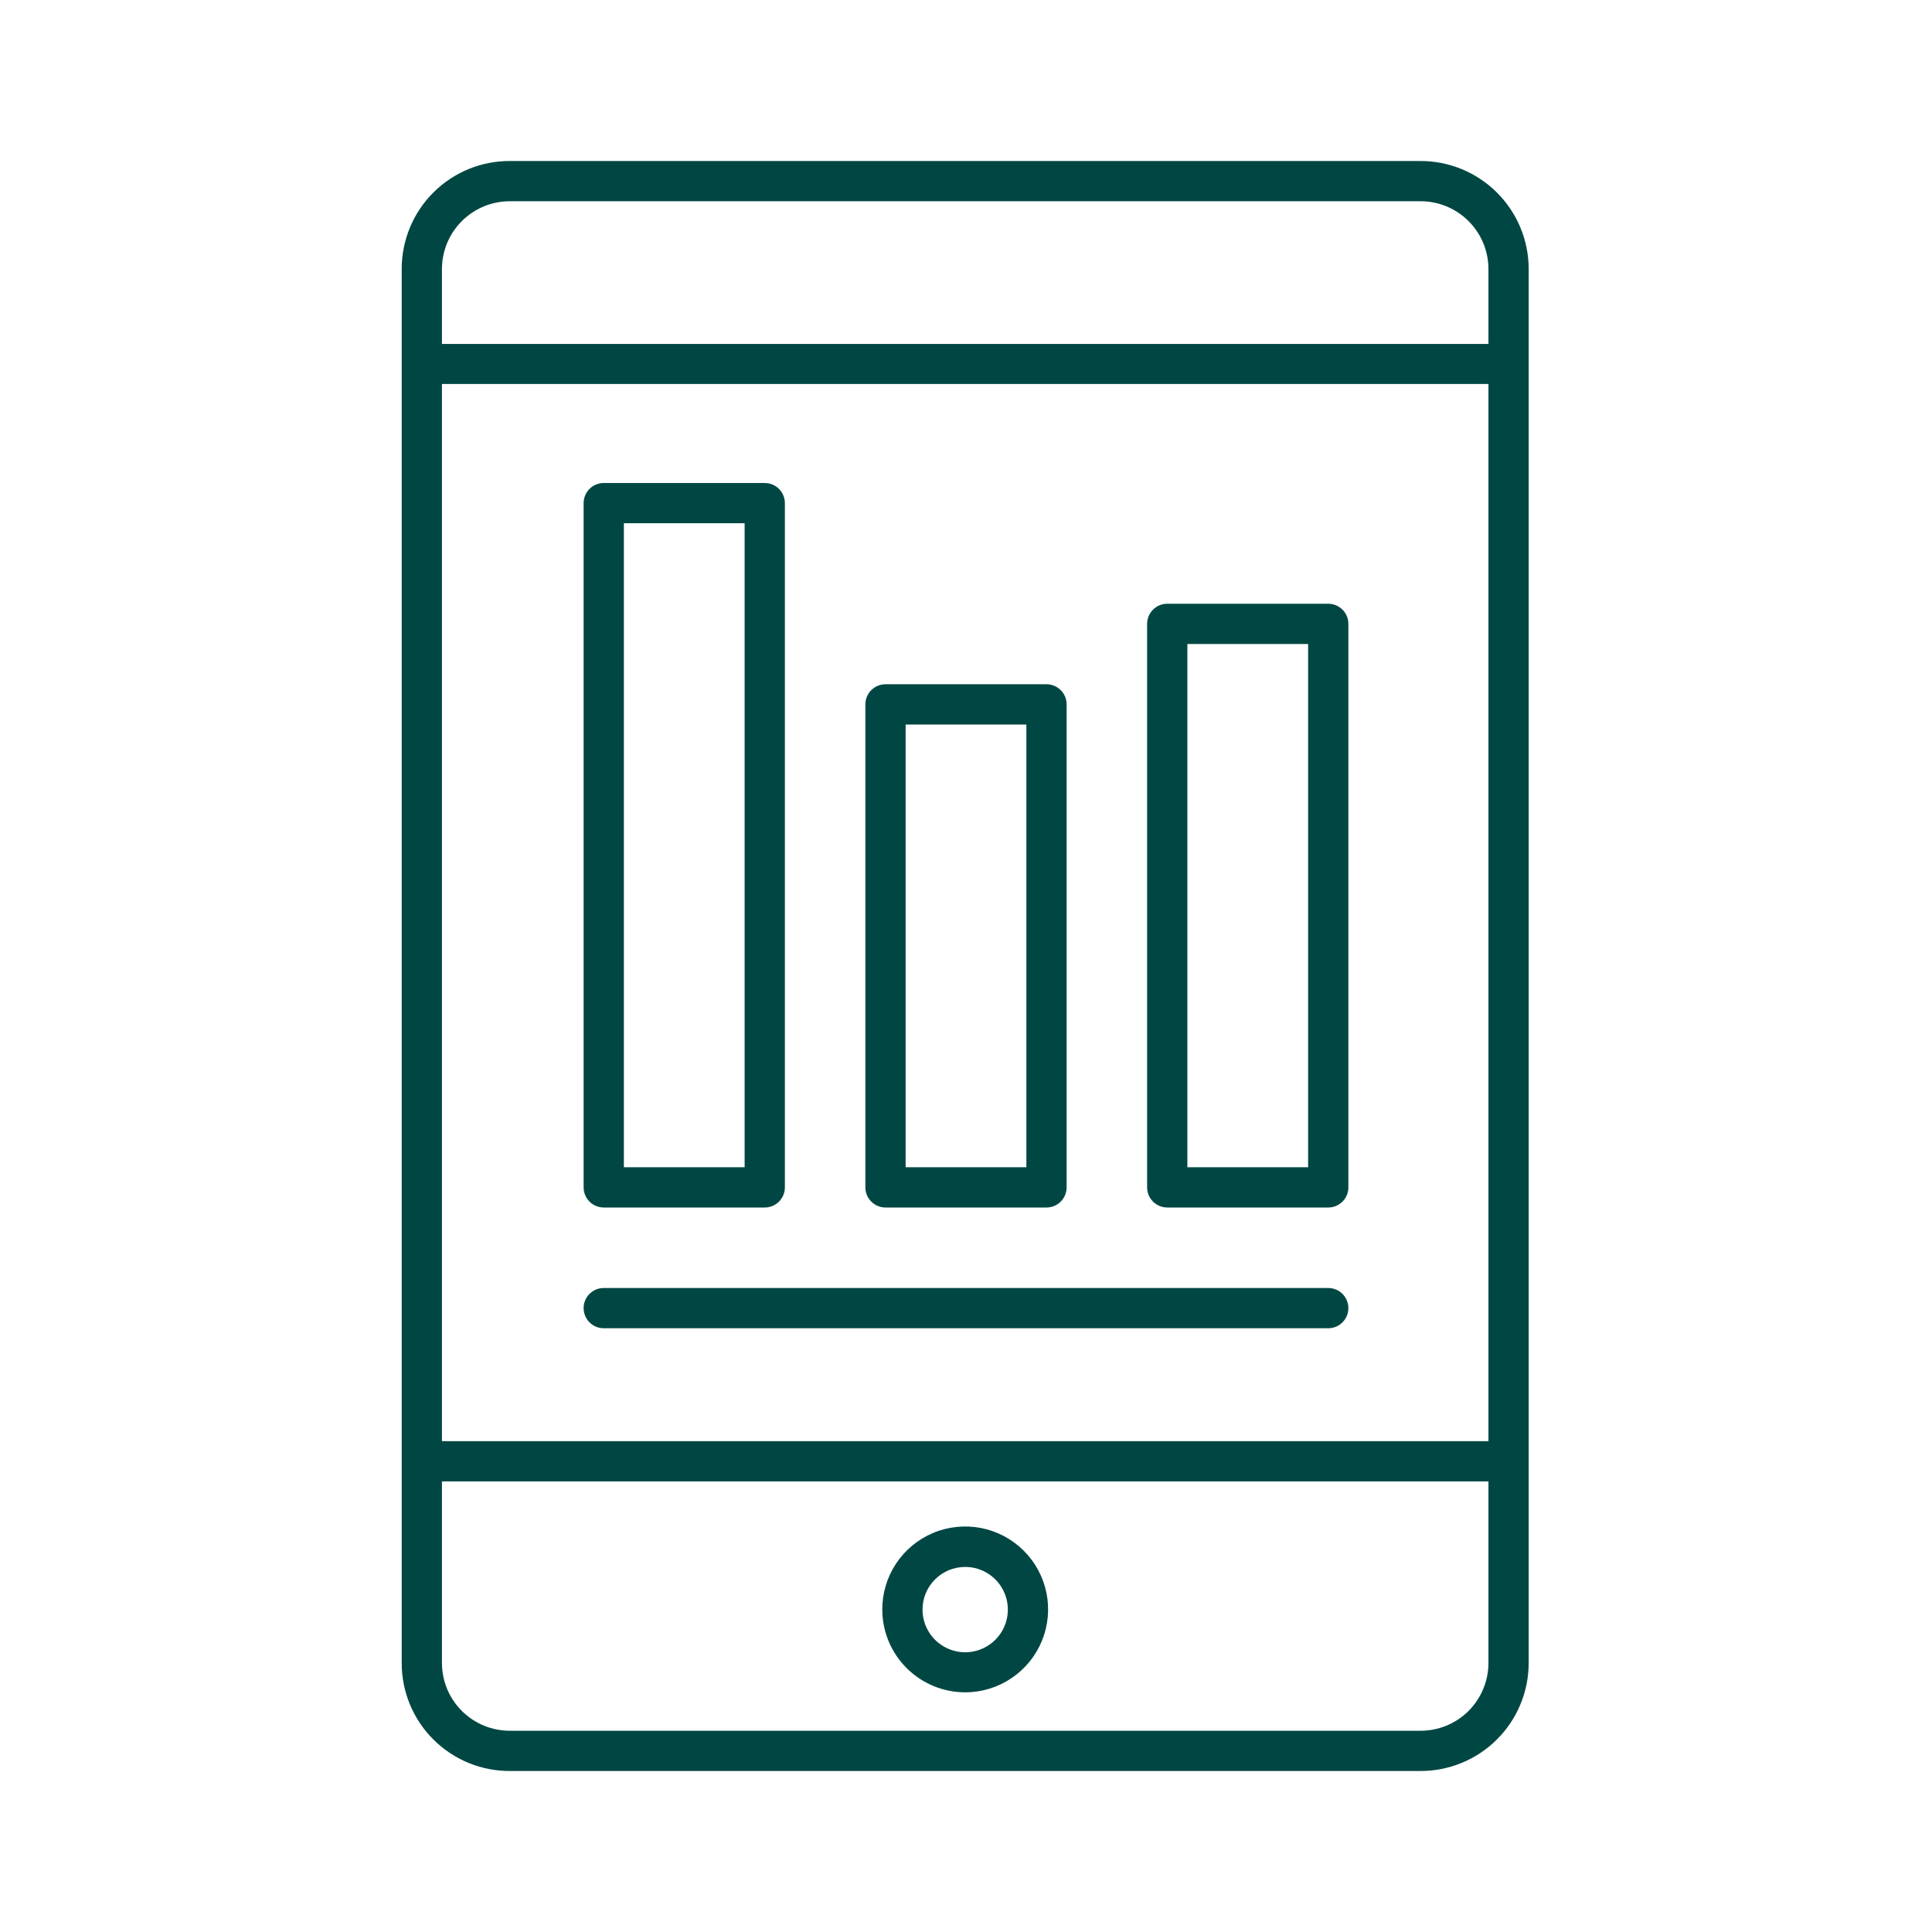 <?xml version="1.0" encoding="UTF-8"?> <svg xmlns="http://www.w3.org/2000/svg" width="72" height="72" viewBox="0 0 72 72" fill="none"><path fill-rule="evenodd" clip-rule="evenodd" d="M52.92 66H19.02C18.489 66.004 17.963 65.903 17.472 65.703C16.981 65.502 16.534 65.207 16.158 64.833C15.781 64.46 15.482 64.015 15.279 63.526C15.075 63.036 14.97 62.511 14.97 61.98V10.02C14.97 9.49 15.075 8.964 15.279 8.475C15.482 7.985 15.781 7.541 16.158 7.167C16.534 6.793 16.981 6.498 17.472 6.297C17.963 6.097 18.489 5.996 19.02 6H52.92C53.45 5.997 53.975 6.099 54.466 6.299C54.957 6.5 55.403 6.796 55.779 7.169C56.156 7.543 56.455 7.987 56.659 8.476C56.863 8.965 56.969 9.49 56.97 10.02V61.98C56.969 62.51 56.863 63.035 56.659 63.524C56.455 64.013 56.156 64.458 55.779 64.831C55.403 65.205 54.957 65.5 54.466 65.701C53.975 65.901 53.45 66.003 52.92 66ZM16.666 9.05C16.538 9.357 16.471 9.687 16.47 10.02V12.818H55.47V10.02C55.469 9.687 55.402 9.357 55.273 9.05C55.144 8.743 54.956 8.464 54.719 8.23C54.482 7.996 54.201 7.811 53.892 7.685C53.583 7.56 53.253 7.497 52.92 7.5H19.02C18.687 7.497 18.356 7.56 18.047 7.685C17.739 7.811 17.458 7.996 17.221 8.23C16.984 8.464 16.795 8.743 16.666 9.05ZM55.47 14.31H16.47V53.708H55.47V14.31ZM55.47 55.208H16.47V61.98C16.471 62.313 16.538 62.643 16.666 62.95C16.795 63.258 16.984 63.536 17.221 63.77C17.458 64.005 17.739 64.19 18.047 64.315C18.356 64.44 18.687 64.503 19.02 64.5H52.92C53.255 64.503 53.587 64.439 53.897 64.313C54.208 64.186 54.49 63.999 54.727 63.763C54.964 63.526 55.152 63.245 55.279 62.935C55.407 62.625 55.472 62.293 55.47 61.958V55.208ZM37.689 62.545C37.18 62.886 36.582 63.068 35.97 63.068C35.154 63.068 34.371 62.745 33.793 62.17C33.214 61.596 32.886 60.816 32.88 60C32.875 59.388 33.053 58.788 33.389 58.277C33.726 57.766 34.207 57.367 34.772 57.129C35.336 56.892 35.958 56.828 36.559 56.944C37.16 57.061 37.712 57.353 38.147 57.785C38.581 58.216 38.877 58.766 38.999 59.366C39.12 59.967 39.06 60.589 38.827 61.155C38.593 61.721 38.197 62.205 37.689 62.545ZM36.852 58.662C36.59 58.488 36.284 58.395 35.97 58.395C35.76 58.395 35.552 58.437 35.358 58.517C35.164 58.598 34.988 58.717 34.84 58.866C34.692 59.015 34.575 59.192 34.496 59.387C34.417 59.582 34.378 59.79 34.38 60C34.383 60.314 34.478 60.62 34.655 60.879C34.831 61.139 35.081 61.34 35.372 61.458C35.662 61.576 35.982 61.606 36.289 61.543C36.596 61.48 36.878 61.327 37.099 61.104C37.32 60.881 37.47 60.598 37.53 60.29C37.59 59.982 37.558 59.663 37.437 59.373C37.316 59.084 37.113 58.836 36.852 58.662ZM21.75 18.75C21.75 18.336 22.085 18 22.5 18H28.5C28.914 18 29.25 18.336 29.25 18.75V44.25C29.25 44.664 28.914 45 28.5 45H22.5C22.085 45 21.75 44.664 21.75 44.25V18.75ZM23.25 19.5V43.5H27.75V19.5H23.25ZM33 25.5C32.586 25.5 32.25 25.836 32.25 26.25V44.25C32.25 44.664 32.586 45 33 45H39C39.414 45 39.75 44.664 39.75 44.25V26.25C39.75 25.836 39.414 25.5 39 25.5H33ZM33.75 43.5V27H38.25V43.5H33.75ZM42.75 23.25C42.75 22.836 43.086 22.5 43.5 22.5H49.5C49.914 22.5 50.25 22.836 50.25 23.25V44.25C50.25 44.664 49.914 45 49.5 45H43.5C43.086 45 42.75 44.664 42.75 44.25V23.25ZM44.25 24V43.5H48.75V24H44.25ZM22.5 48C22.085 48 21.75 48.336 21.75 48.75C21.75 49.164 22.085 49.5 22.5 49.5H49.5C49.914 49.5 50.25 49.164 50.25 48.75C50.25 48.336 49.914 48 49.5 48H22.5Z" fill="#004743"></path></svg> 